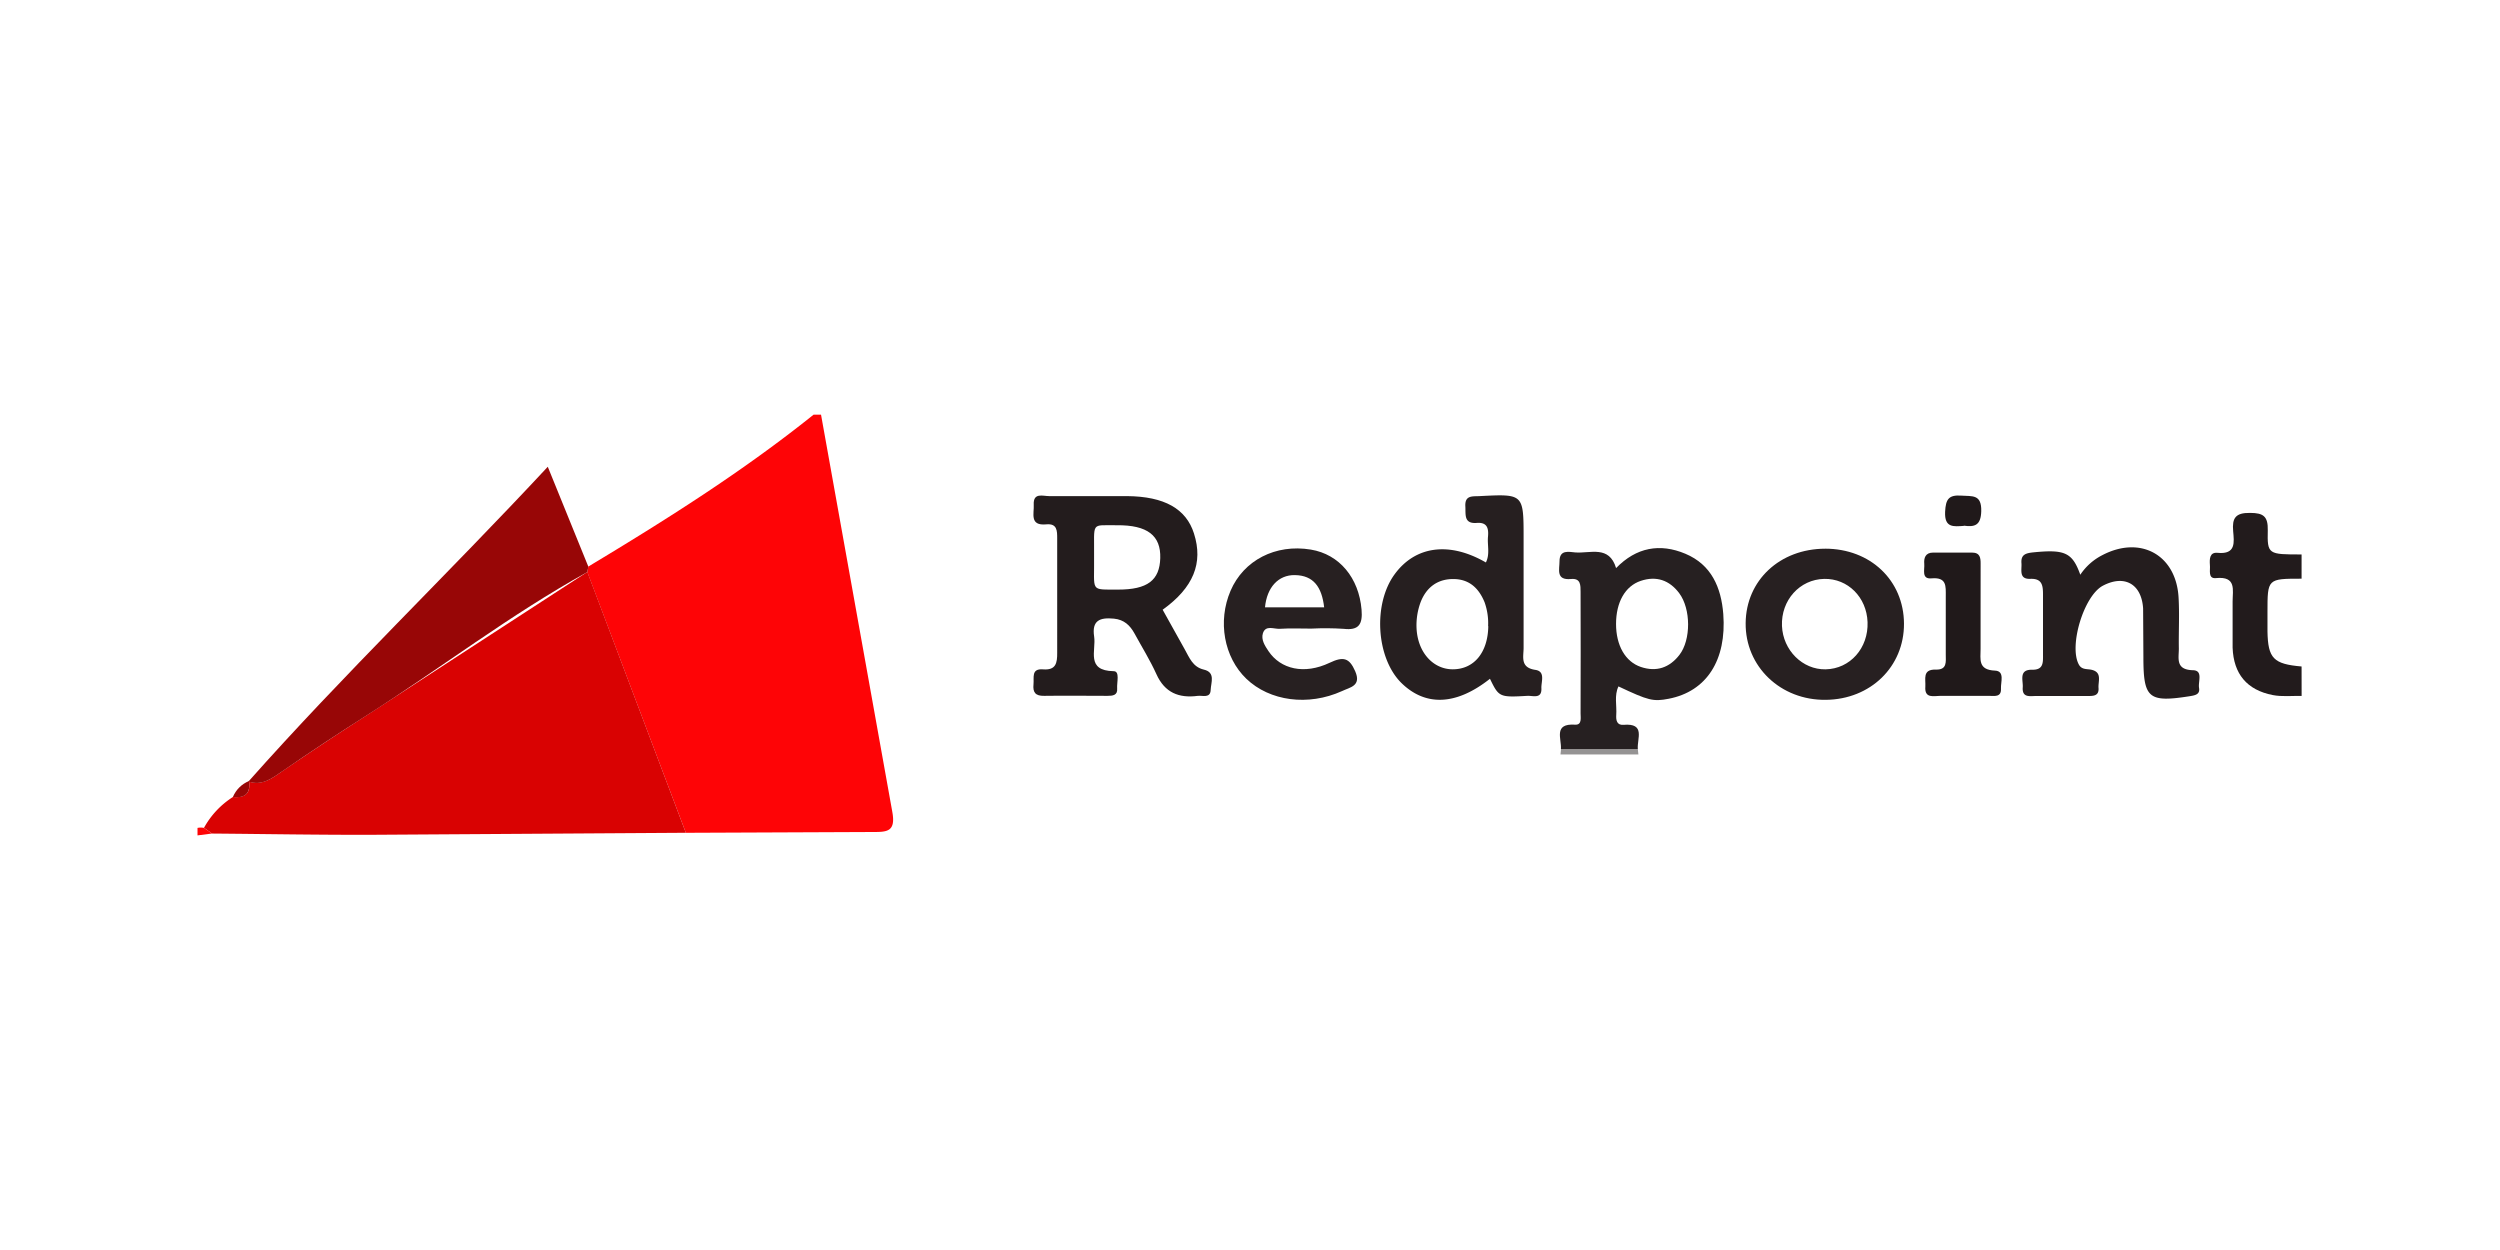 <svg xmlns="http://www.w3.org/2000/svg" width="120" height="60"><g transform="matrix(.963 0 0 .963 2.073 1.1)"><path d="M112.57 33.547c-.482-.012-.977.047-1.443-.045-1.284-.252-1.95-1.055-1.997-2.363V28.84c0-.573.205-1.27-.832-1.167-.413.04-.27-.406-.3-.658-.02-.287-.02-.642.382-.602.93.093.823-.537.777-1.082-.057-.65.117-.918.84-.908.67 0 .9.173.886.863-.028 1.208.02 1.208 1.685 1.208v1.208c-1.7 0-1.7 0-1.7 1.664v.962c.024 1.348.3 1.63 1.7 1.75z" fill="#221b1c"/><path d="M79.484 36.195l.028.268h-3.884l.028-.268z" fill="#959393"/><path d="M55.797 29.246l1.098 1.97c.235.416.4.887.953 1.017.596.138.36.644.345 1.003-.01.444-.4.276-.647.307-.94.123-1.645-.16-2.06-1.086-.312-.69-.723-1.35-1.09-2.023-.224-.407-.518-.69-1.025-.74-.69-.067-1.112.08-.987.893.107.69-.428 1.702.974 1.726.32 0 .15.558.173.863.03.345-.23.366-.483.366-1.05 0-2.103-.016-3.154 0-.437.01-.573-.173-.533-.573.035-.335-.126-.796.478-.747.637.05.708-.31.703-.827V25.7c0-.388 0-.758-.544-.706-.846.08-.6-.542-.625-.975-.033-.63.46-.43.77-.433h3.882c1.86.016 2.945.63 3.335 1.864.47 1.474-.028 2.698-1.56 3.798zm-3.416-2.64c.024 1.776-.233 1.63 1.196 1.64 1.464 0 2.072-.46 2.103-1.573s-.628-1.65-2.167-1.635c-1.322.012-1.113-.2-1.132 1.567z" fill="#231c1d"/><path d="M79.484 36.195H75.65c.04-.518-.392-1.288.71-1.217.345.02.27-.337.27-.558q.01-3.03 0-6.058c0-.33.012-.69-.475-.644-.772.073-.573-.482-.575-.884 0-.596.47-.466.792-.44.742.057 1.683-.37 2.028.78 1.006-1.036 2.187-1.248 3.453-.715 1.3.546 1.785 1.68 1.89 3.004.173 2.3-.834 3.858-2.717 4.223-.777.15-1.005.095-2.508-.615-.218.46-.076.95-.11 1.422-.017.257.026.518.357.494 1.12-.098.672.694.718 1.207zm-1.086-6.237c0 1.07.46 1.882 1.238 2.144s1.428.035 1.92-.6c.582-.75.577-2.294-.01-3.078-.487-.65-1.14-.874-1.918-.613s-1.23 1.067-1.23 2.148z" fill="#262021"/><path d="M72.114 32.69c-1.7 1.343-3.228 1.38-4.425.2-1.252-1.252-1.412-3.936-.323-5.414 1.036-1.412 2.728-1.633 4.544-.583.212-.416.066-.863.105-1.28s-.035-.734-.563-.69c-.65.048-.542-.42-.565-.82-.035-.583.37-.494.73-.518 2.173-.11 2.173-.112 2.173 2.1v5.464c0 .447-.183.984.585 1.098.518.078.287.59.302.915.026.552-.423.364-.7.38-1.39.08-1.42.064-1.863-.85zm-.093-2.622c.02-.402-.04-.804-.173-1.184-.28-.69-.746-1.148-1.524-1.164-.818-.017-1.38.413-1.666 1.15a3.31 3.31 0 0 0-.204 1.296c.054 1.208.825 2.05 1.8 2.053 1.067.002 1.757-.84 1.776-2.153z" fill="#261f20"/><path d="M101.54 27.503a2.89 2.89 0 0 1 1.098-.975c1.9-.993 3.677-.012 3.798 2.108.05.846 0 1.7.014 2.548 0 .495-.173 1.058.703 1.08.518.012.25.568.304.882s-.173.366-.444.41c-2.072.328-2.33.12-2.33-1.946l-.014-2.427c-.08-1.23-.94-1.695-2.008-1.13-.95.504-1.707 3.02-1.19 3.938.147.26.406.2.63.252.537.126.323.568.345.896.036.425-.278.41-.564.41h-2.548c-.302 0-.7.1-.665-.425.03-.345-.22-.896.47-.884.546.01.544-.33.54-.72v-3.033c0-.452-.045-.8-.632-.777s-.416-.456-.442-.782c-.035-.44.233-.502.606-.54 1.548-.152 1.932.005 2.327 1.117z" fill="#241d1e"/><path d="M88.82 26.206c2.258 0 3.92 1.583 3.93 3.736s-1.675 3.777-3.896 3.798c-2.255.03-4.02-1.66-3.996-3.827.02-2.127 1.7-3.7 3.962-3.706zm.022 6.014c1.22-.022 2.14-1.058 2.092-2.355-.045-1.24-.984-2.177-2.16-2.153-1.22.024-2.158 1.065-2.106 2.343.05 1.215 1.025 2.186 2.175 2.165zm-25.63-2.03c-.518 0-1.053-.024-1.576.01-.288.02-.7-.202-.84.22-.1.326.1.628.28.896.604.896 1.778 1.18 3.047.577.678-.323.98-.25 1.272.42.323.74-.26.8-.66.993-1.68.76-3.6.502-4.765-.616-1.115-1.072-1.438-2.866-.787-4.385s2.244-2.344 4-2.054c1.433.237 2.396 1.417 2.53 2.992.062.735-.136 1.048-.9.958-.525-.034-1.052-.038-1.578-.012zm.637-1.06c-.117-1.02-.533-1.592-1.457-1.607-.832-.016-1.4.62-1.492 1.607z" fill="#272021"/><path d="M96.568 29.383V31.2c0 .518-.138 1.048.716 1.084.504.02.283.573.3.898.024.45-.345.357-.602.36h-2.417c-.325 0-.8.152-.75-.463.024-.37-.16-.863.518-.846.578.02.5-.392.5-.75V28.58c0-.504.057-.962-.716-.894-.508.045-.33-.437-.356-.722s.05-.565.444-.563h1.935c.407 0 .432.266.43.566l-.002 2.417zm-.834-4.313c-.518.036-.97.1-.934-.7.03-.625.173-.855.817-.808.542.038 1.003-.073.984.773-.017.722-.335.798-.867.725z" fill="#20191a"/><g transform="matrix(1.434 0 0 1.434 -15.173 -5.61)"><path d="M29.53 22.808c2.7-1.623 5.36-3.3 7.828-5.278h.26l2.476 13.798c.13.703-.185.707-.675.707l-6.5.028L29.493 23l.037-.2zm-13.585 9.085a.58.58 0 0 1 .226 0l.28.195-.506.065z" fill="#fe0406"/><path d="M16.45 32.088l-.28-.198a2.954 2.954 0 0 1 1.007-1.072c.406.037.625-.11.556-.556l-.017.015c.478.16.814-.106 1.18-.358q1.44-.987 2.914-1.93l7.685-4.994 3.424 9.067-10.892.07c-1.858.006-3.717-.028-5.577-.043z" fill="#d90202"/><g fill="#980606"><path d="M29.493 23c-2.684 1.484-5.11 3.353-7.685 4.994q-1.484.94-2.914 1.93c-.37.252-.7.517-1.18.358 3.322-3.743 6.934-7.207 10.406-10.942l1.41 3.472c-.01.063-.024.126-.037.19z"/><path d="M17.73 30.265c.072.44-.147.6-.556.556.104-.252.304-.452.556-.556z"/></g></g></g></svg>